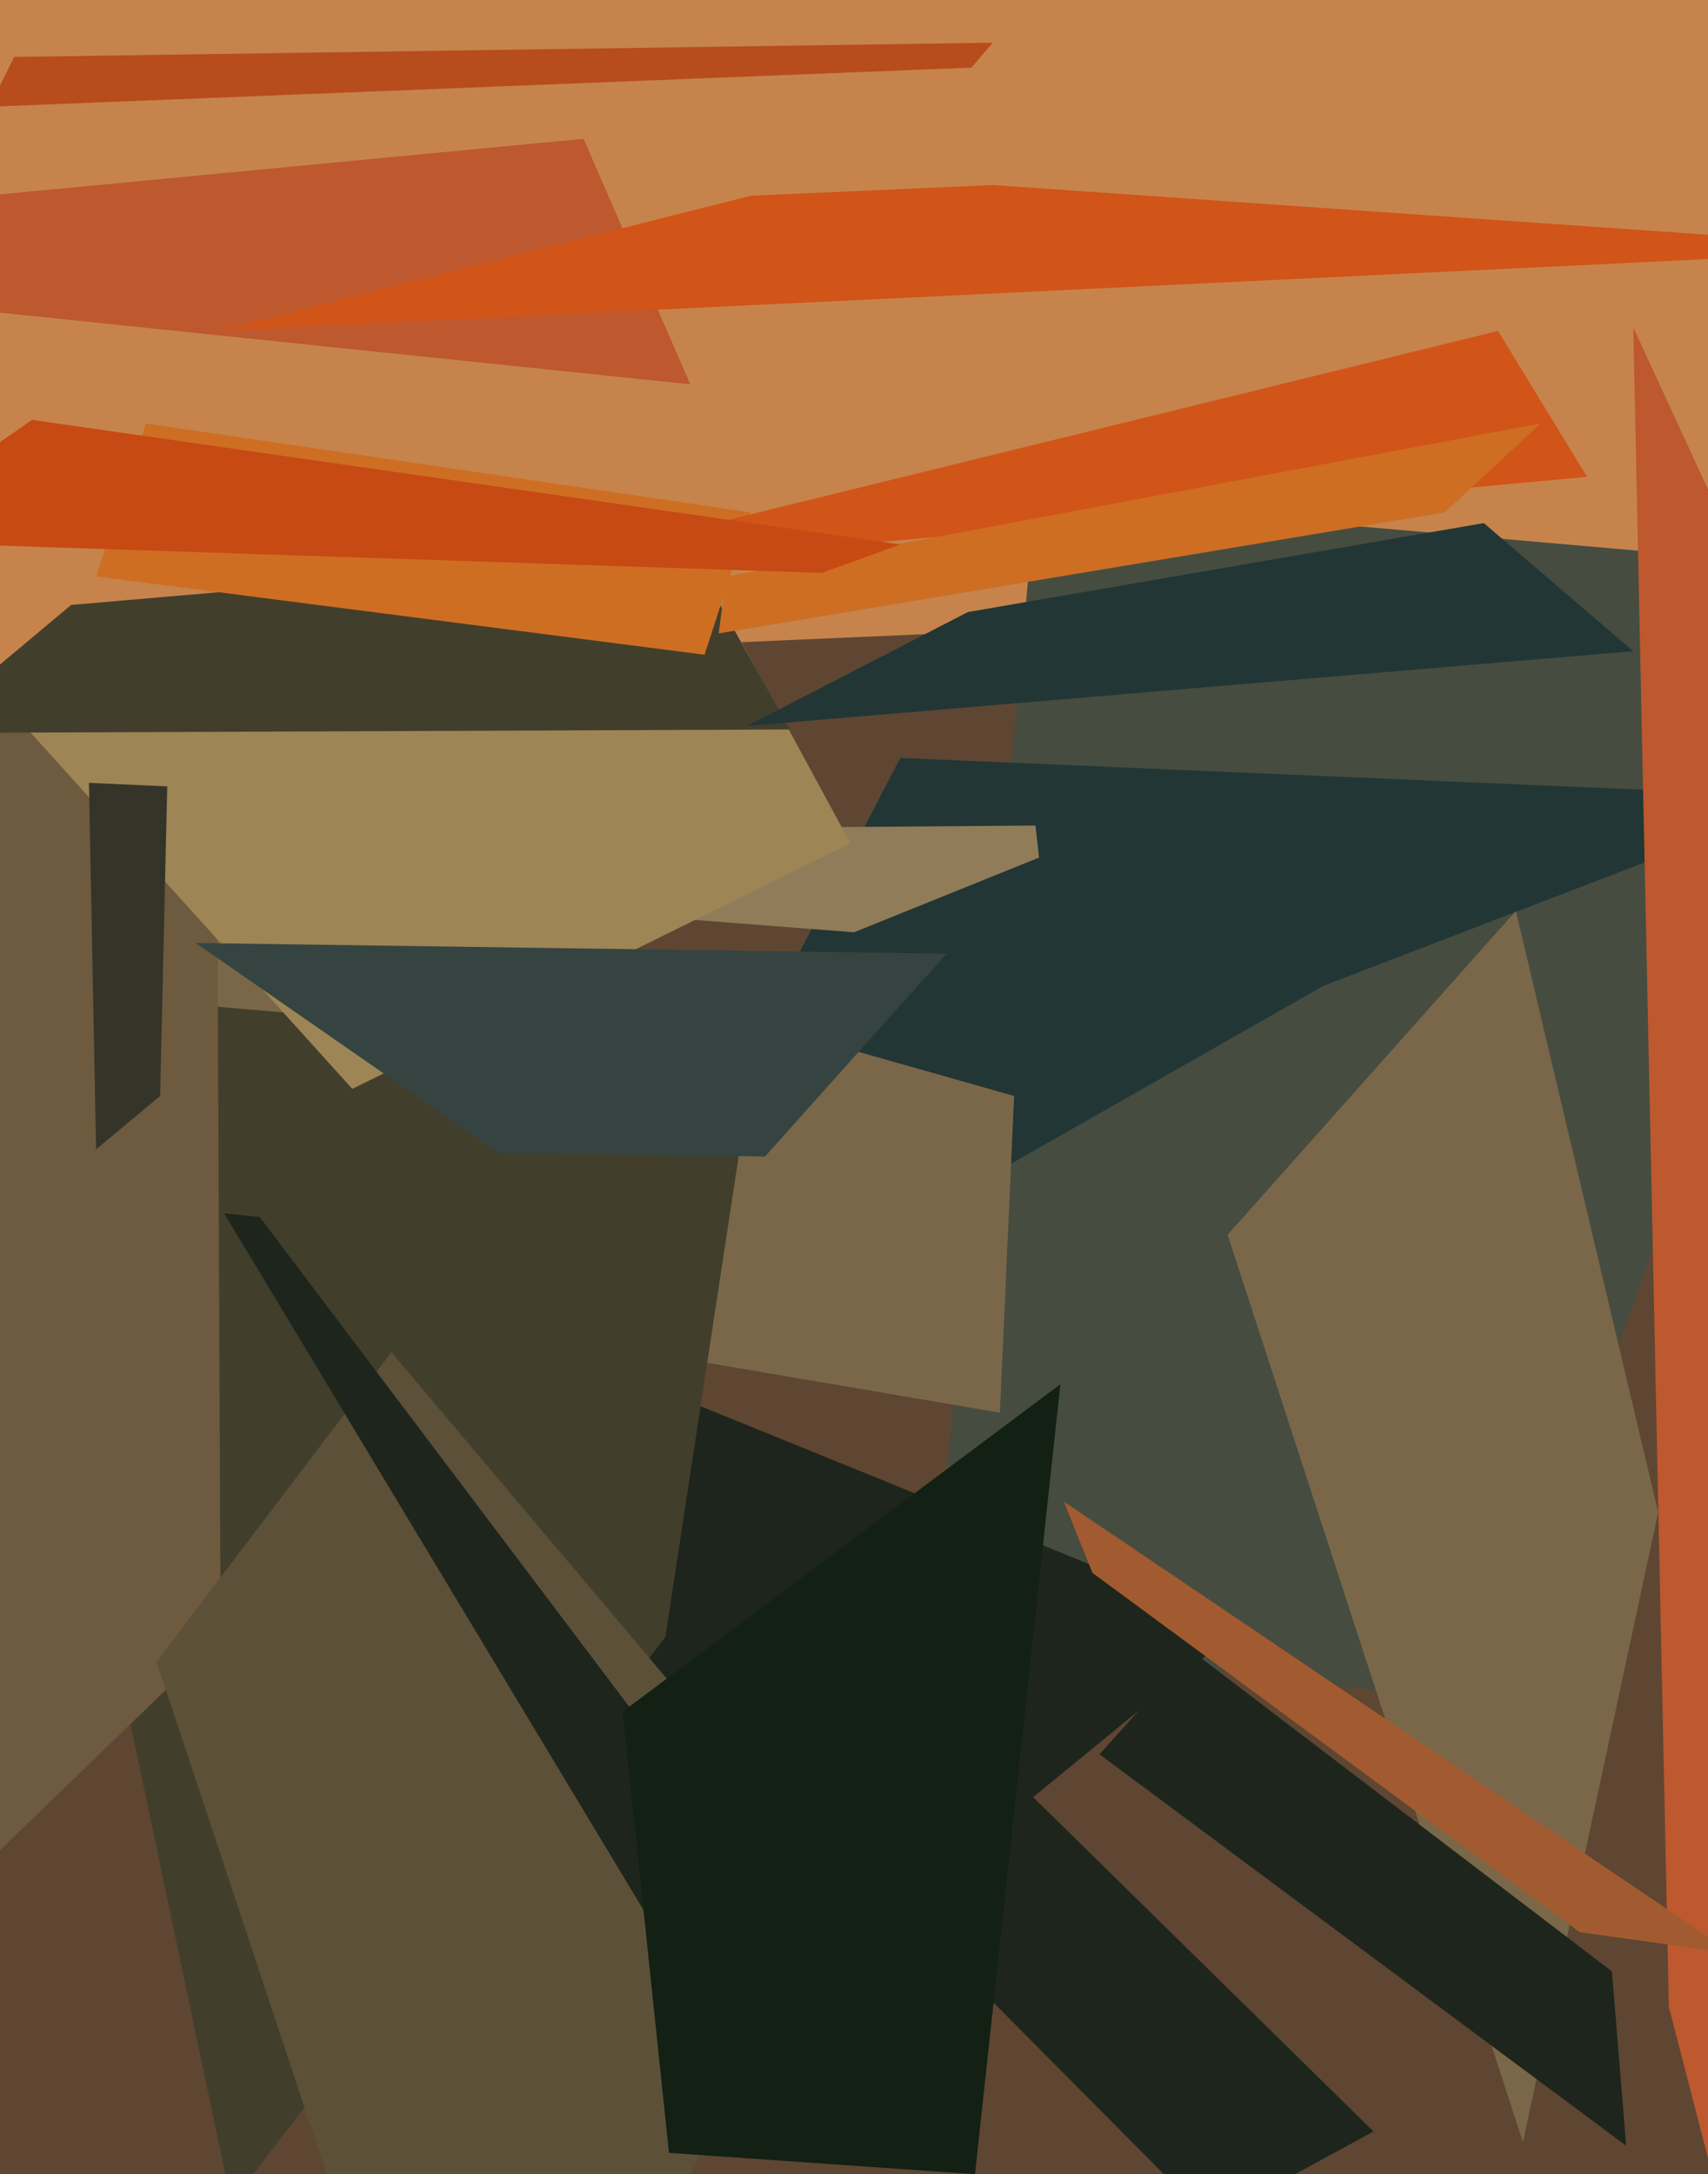 <svg xmlns="http://www.w3.org/2000/svg" width="480px" height="611px">
  <rect width="480" height="611" fill="rgb(198,132,76)"/>
  <polygon points="586,859 -143,650 59,187 676,160" fill="rgb(94,70,50)"/>
  <polygon points="419,479 262,460 291,140 532,161" fill="rgb(70,76,64)"/>
  <polygon points="-95,78 -67,61 164,39 194,108" fill="rgb(189,88,47)"/>
  <polygon points="156,400 253,213 510,224 372,277" fill="rgb(34,54,53)"/>
  <polygon points="428,602 345,347 426,256 466,425" fill="rgb(122,103,73)"/>
  <polygon points="281,397 17,352 3,228 285,308" fill="rgb(122,103,73)"/>
  <polygon points="4,16 279,12 273,19 -3,30" fill="rgb(183,76,28)"/>
  <polygon points="-108,235 291,232 292,241 240,262" fill="rgb(144,124,88)"/>
  <polygon points="211,570 -71,249 66,342 349,457" fill="rgb(30,37,28)"/>
  <polygon points="527,788 469,564 459,92 554,298" fill="rgb(189,88,47)"/>
  <polygon points="457,603 309,493 335,464 453,554" fill="rgb(30,37,28)"/>
  <polygon points="538,70 61,93 211,55 279,52" fill="rgb(209,84,24)"/>
  <polygon points="187,460 65,619 -7,277 212,296" fill="rgb(66,62,44)"/>
  <polygon points="62,460 -59,577 -277,56 61,229" fill="rgb(110,90,62)"/>
  <polygon points="444,543 307,442 299,422 487,549" fill="rgb(162,91,48)"/>
  <polygon points="6,203 187,141 239,237 99,306" fill="rgb(158,133,86)"/>
  <polygon points="44,467 110,380 234,527 134,738" fill="rgb(93,80,56)"/>
  <polygon points="20,170 194,155 222,205 -23,206" fill="rgb(66,62,44)"/>
  <polygon points="196,479 273,488 386,599 340,624" fill="rgb(30,37,28)"/>
  <polygon points="45,308 27,323 25,220 47,221" fill="rgb(53,52,41)"/>
  <polygon points="198,184 27,162 41,119 211,144" fill="rgb(206,110,35)"/>
  <polygon points="205,146 421,93 446,134 186,158" fill="rgb(209,84,24)"/>
  <polygon points="63,341 73,342 202,513 184,542" fill="rgb(30,37,28)"/>
  <polygon points="202,178 406,144 433,119 204,162" fill="rgb(206,110,35)"/>
  <polygon points="55,265 266,268 215,325 140,324" fill="rgb(53,68,64)"/>
  <polygon points="231,161 -40,152 9,118 253,153" fill="rgb(199,73,19)"/>
  <polygon points="272,172 417,147 459,183 210,204" fill="rgb(34,54,53)"/>
  <polygon points="175,481 298,389 274,611 188,605" fill="rgb(19,32,20)"/>
</svg>
